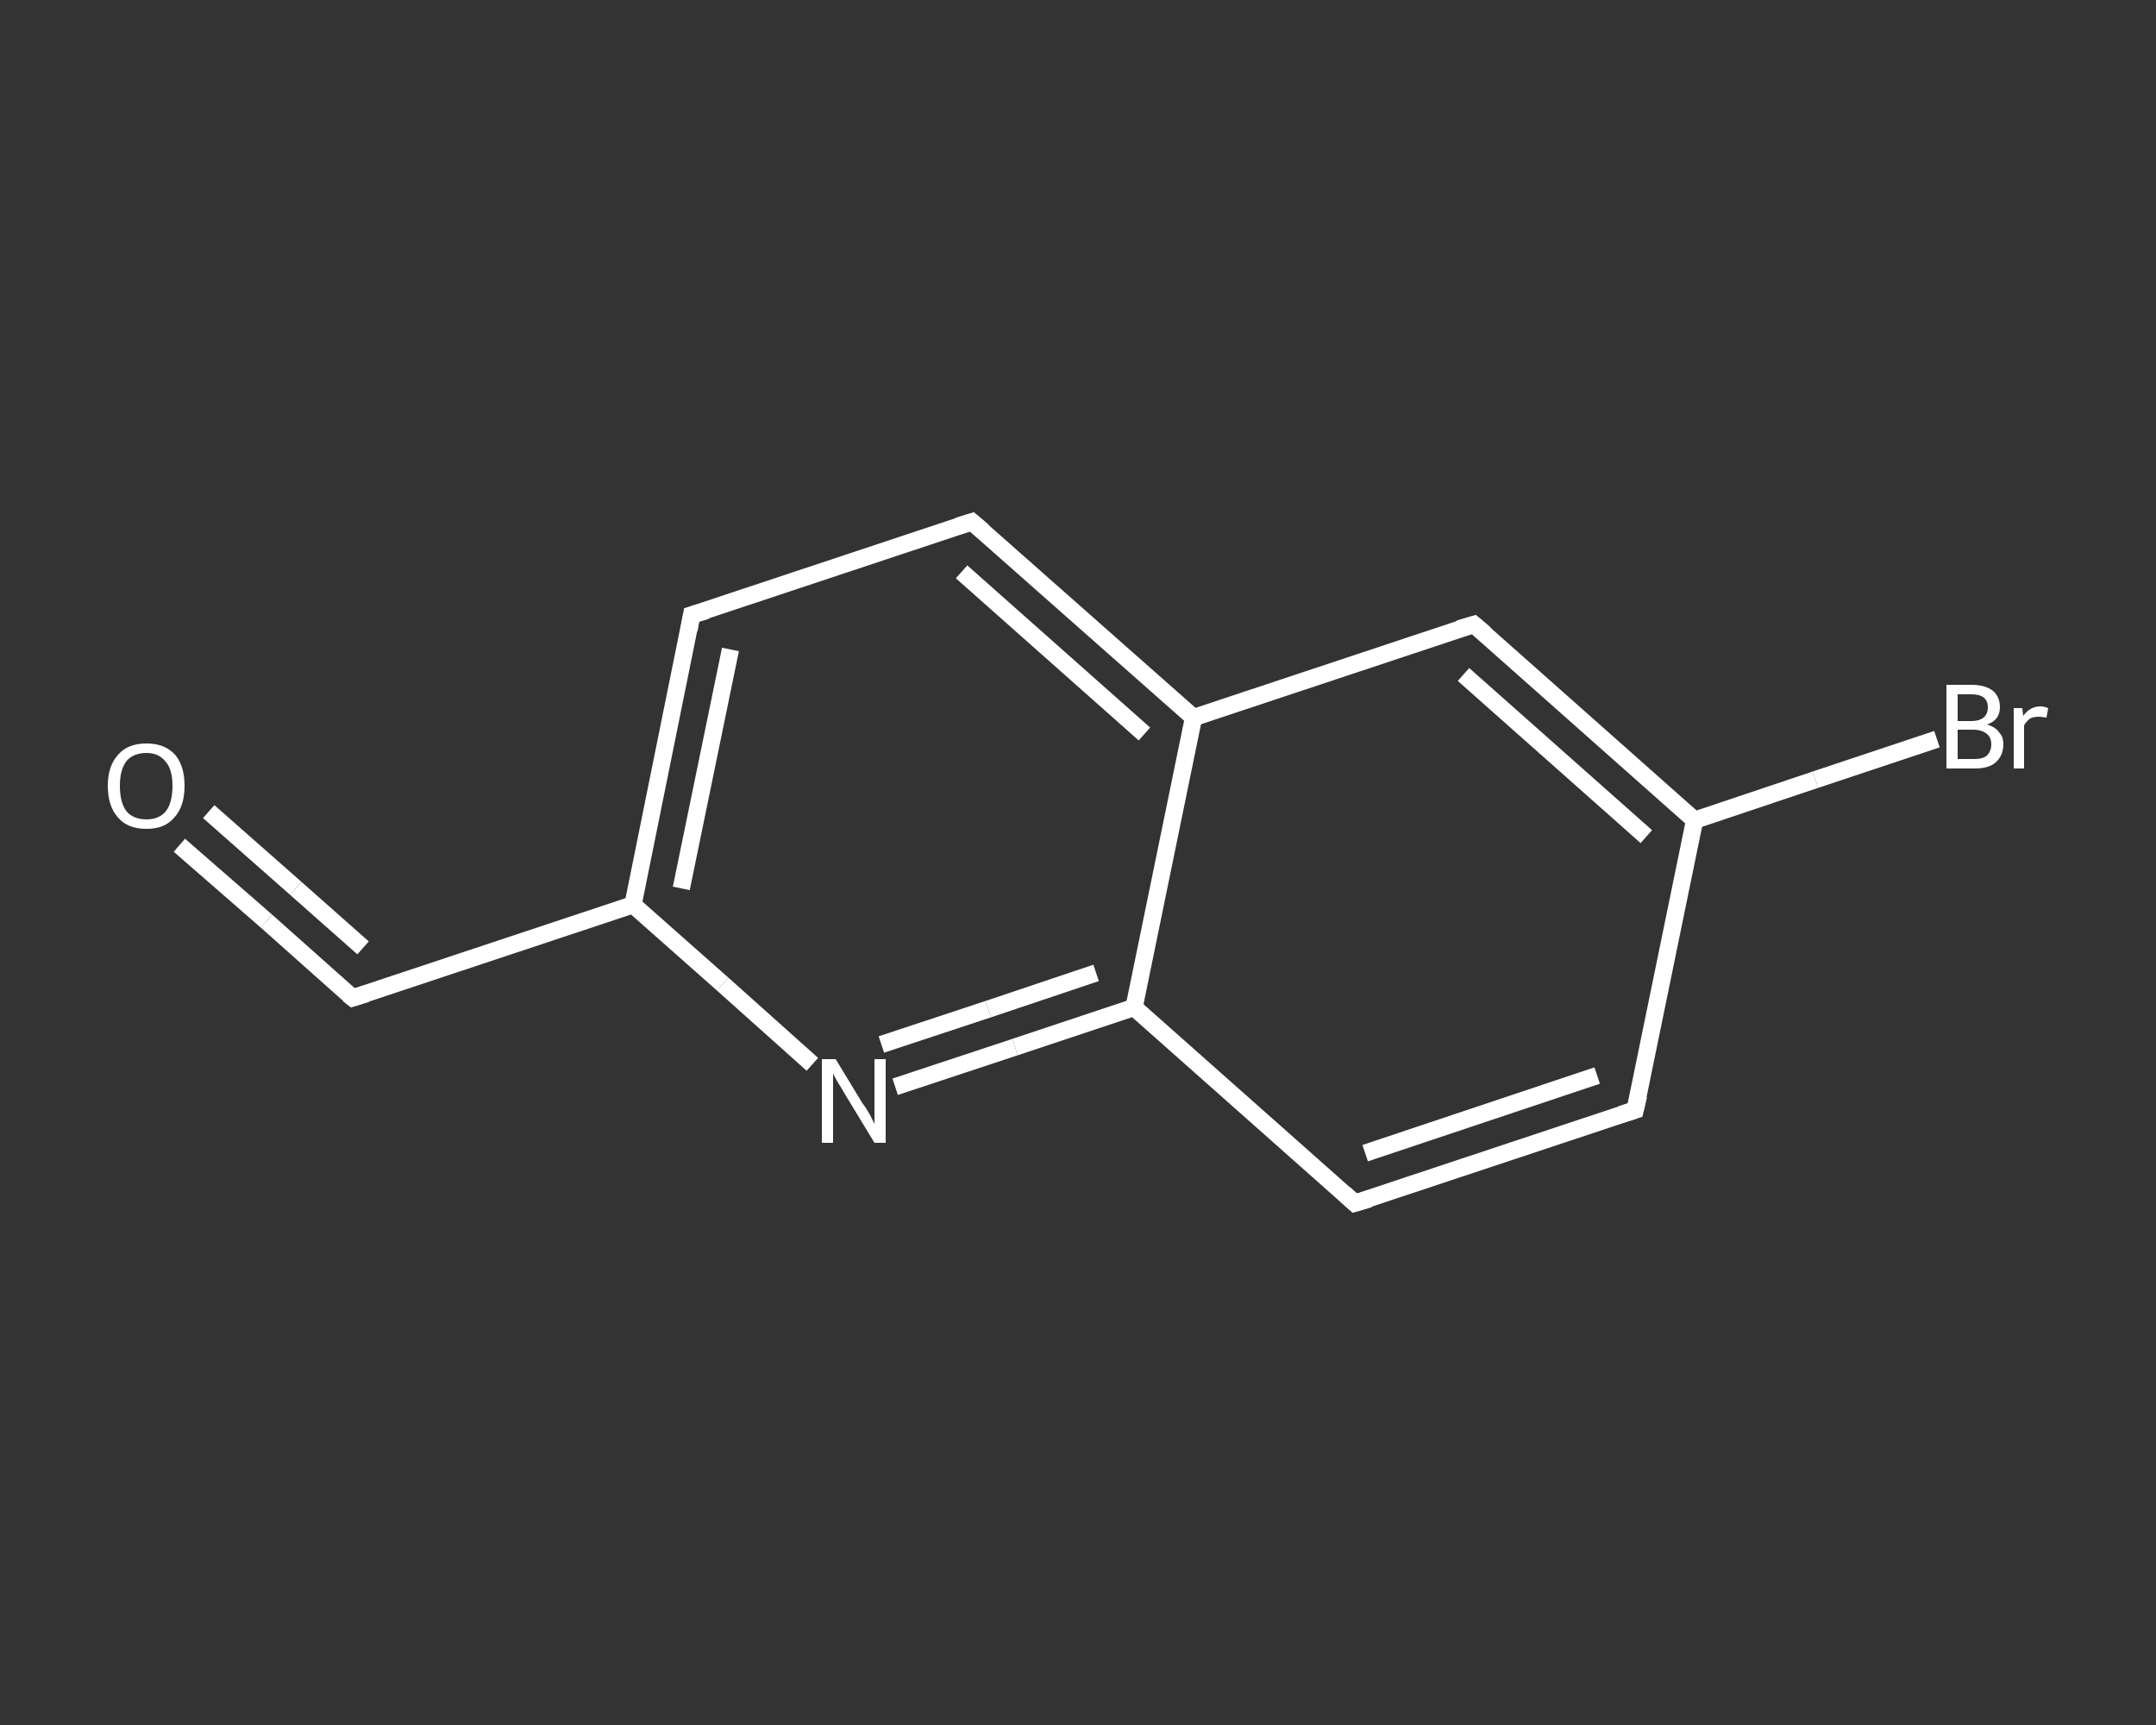 <?xml version='1.0' encoding='iso-8859-1'?>
<svg version='1.1' baseProfile='full'
              xmlns='http://www.w3.org/2000/svg'
                      xmlns:rdkit='http://www.rdkit.org/xml'
                      xmlns:xlink='http://www.w3.org/1999/xlink'
                  xml:space='preserve'
width='250px' height='200px' viewBox='0 0 250 200'>
<rect x="0" y="0" width="250" height="200" fill="#333333" stroke="none"/>
<!-- END OF HEADER -->
<rect style='opacity:1.0;fill:transparent;stroke:none' width='250.0' height='200.0' x='0.0' y='0.0'> </rect>
<path class='bond-0 atom-0 atom-1' d='M 20.8,98.0 L 30.9,106.8' style='fill:none;fill-rule:evenodd;stroke:#FFFFFF;stroke-width:2.0px;stroke-linecap:butt;stroke-linejoin:miter;stroke-opacity:1' />
<path class='bond-0 atom-0 atom-1' d='M 30.9,106.8 L 40.9,115.7' style='fill:none;fill-rule:evenodd;stroke:#FFFFFF;stroke-width:2.0px;stroke-linecap:butt;stroke-linejoin:miter;stroke-opacity:1' />
<path class='bond-0 atom-0 atom-1' d='M 24.2,94.1 L 34.3,103.0' style='fill:none;fill-rule:evenodd;stroke:#FFFFFF;stroke-width:2.0px;stroke-linecap:butt;stroke-linejoin:miter;stroke-opacity:1' />
<path class='bond-0 atom-0 atom-1' d='M 34.3,103.0 L 42.1,109.9' style='fill:none;fill-rule:evenodd;stroke:#FFFFFF;stroke-width:2.0px;stroke-linecap:butt;stroke-linejoin:miter;stroke-opacity:1' />
<path class='bond-1 atom-1 atom-2' d='M 40.9,115.7 L 73.4,104.9' style='fill:none;fill-rule:evenodd;stroke:#FFFFFF;stroke-width:2.0px;stroke-linecap:butt;stroke-linejoin:miter;stroke-opacity:1' />
<path class='bond-2 atom-2 atom-3' d='M 73.4,104.9 L 80.2,71.3' style='fill:none;fill-rule:evenodd;stroke:#FFFFFF;stroke-width:2.0px;stroke-linecap:butt;stroke-linejoin:miter;stroke-opacity:1' />
<path class='bond-2 atom-2 atom-3' d='M 79.0,103.0 L 84.7,75.3' style='fill:none;fill-rule:evenodd;stroke:#FFFFFF;stroke-width:2.0px;stroke-linecap:butt;stroke-linejoin:miter;stroke-opacity:1' />
<path class='bond-3 atom-3 atom-4' d='M 80.2,71.3 L 112.7,60.5' style='fill:none;fill-rule:evenodd;stroke:#FFFFFF;stroke-width:2.0px;stroke-linecap:butt;stroke-linejoin:miter;stroke-opacity:1' />
<path class='bond-4 atom-4 atom-5' d='M 112.7,60.5 L 138.4,83.2' style='fill:none;fill-rule:evenodd;stroke:#FFFFFF;stroke-width:2.0px;stroke-linecap:butt;stroke-linejoin:miter;stroke-opacity:1' />
<path class='bond-4 atom-4 atom-5' d='M 111.5,66.3 L 132.7,85.1' style='fill:none;fill-rule:evenodd;stroke:#FFFFFF;stroke-width:2.0px;stroke-linecap:butt;stroke-linejoin:miter;stroke-opacity:1' />
<path class='bond-5 atom-5 atom-6' d='M 138.4,83.2 L 170.9,72.4' style='fill:none;fill-rule:evenodd;stroke:#FFFFFF;stroke-width:2.0px;stroke-linecap:butt;stroke-linejoin:miter;stroke-opacity:1' />
<path class='bond-6 atom-6 atom-7' d='M 170.9,72.4 L 196.5,95.1' style='fill:none;fill-rule:evenodd;stroke:#FFFFFF;stroke-width:2.0px;stroke-linecap:butt;stroke-linejoin:miter;stroke-opacity:1' />
<path class='bond-6 atom-6 atom-7' d='M 169.7,78.2 L 190.9,97.0' style='fill:none;fill-rule:evenodd;stroke:#FFFFFF;stroke-width:2.0px;stroke-linecap:butt;stroke-linejoin:miter;stroke-opacity:1' />
<path class='bond-7 atom-7 atom-8' d='M 196.5,95.1 L 210.5,90.4' style='fill:none;fill-rule:evenodd;stroke:#FFFFFF;stroke-width:2.0px;stroke-linecap:butt;stroke-linejoin:miter;stroke-opacity:1' />
<path class='bond-7 atom-7 atom-8' d='M 210.5,90.4 L 224.6,85.7' style='fill:none;fill-rule:evenodd;stroke:#FFFFFF;stroke-width:2.0px;stroke-linecap:butt;stroke-linejoin:miter;stroke-opacity:1' />
<path class='bond-8 atom-7 atom-9' d='M 196.5,95.1 L 189.6,128.7' style='fill:none;fill-rule:evenodd;stroke:#FFFFFF;stroke-width:2.0px;stroke-linecap:butt;stroke-linejoin:miter;stroke-opacity:1' />
<path class='bond-9 atom-9 atom-10' d='M 189.6,128.7 L 157.1,139.5' style='fill:none;fill-rule:evenodd;stroke:#FFFFFF;stroke-width:2.0px;stroke-linecap:butt;stroke-linejoin:miter;stroke-opacity:1' />
<path class='bond-9 atom-9 atom-10' d='M 185.2,124.7 L 158.3,133.7' style='fill:none;fill-rule:evenodd;stroke:#FFFFFF;stroke-width:2.0px;stroke-linecap:butt;stroke-linejoin:miter;stroke-opacity:1' />
<path class='bond-10 atom-10 atom-11' d='M 157.1,139.5 L 131.5,116.8' style='fill:none;fill-rule:evenodd;stroke:#FFFFFF;stroke-width:2.0px;stroke-linecap:butt;stroke-linejoin:miter;stroke-opacity:1' />
<path class='bond-11 atom-11 atom-12' d='M 131.5,116.8 L 117.7,121.4' style='fill:none;fill-rule:evenodd;stroke:#FFFFFF;stroke-width:2.0px;stroke-linecap:butt;stroke-linejoin:miter;stroke-opacity:1' />
<path class='bond-11 atom-11 atom-12' d='M 117.7,121.4 L 103.8,126.0' style='fill:none;fill-rule:evenodd;stroke:#FFFFFF;stroke-width:2.0px;stroke-linecap:butt;stroke-linejoin:miter;stroke-opacity:1' />
<path class='bond-11 atom-11 atom-12' d='M 127.1,112.8 L 114.6,117.0' style='fill:none;fill-rule:evenodd;stroke:#FFFFFF;stroke-width:2.0px;stroke-linecap:butt;stroke-linejoin:miter;stroke-opacity:1' />
<path class='bond-11 atom-11 atom-12' d='M 114.6,117.0 L 102.2,121.1' style='fill:none;fill-rule:evenodd;stroke:#FFFFFF;stroke-width:2.0px;stroke-linecap:butt;stroke-linejoin:miter;stroke-opacity:1' />
<path class='bond-12 atom-12 atom-2' d='M 94.2,123.4 L 83.8,114.1' style='fill:none;fill-rule:evenodd;stroke:#FFFFFF;stroke-width:2.0px;stroke-linecap:butt;stroke-linejoin:miter;stroke-opacity:1' />
<path class='bond-12 atom-12 atom-2' d='M 83.8,114.1 L 73.4,104.9' style='fill:none;fill-rule:evenodd;stroke:#FFFFFF;stroke-width:2.0px;stroke-linecap:butt;stroke-linejoin:miter;stroke-opacity:1' />
<path class='bond-13 atom-11 atom-5' d='M 131.5,116.8 L 138.4,83.2' style='fill:none;fill-rule:evenodd;stroke:#FFFFFF;stroke-width:2.0px;stroke-linecap:butt;stroke-linejoin:miter;stroke-opacity:1' />
<path d='M 40.4,115.3 L 40.9,115.7 L 42.5,115.2' style='fill:none;stroke:#FFFFFF;stroke-width:2.0px;stroke-linecap:butt;stroke-linejoin:miter;stroke-opacity:1;' />
<path d='M 79.9,73.0 L 80.2,71.3 L 81.9,70.8' style='fill:none;stroke:#FFFFFF;stroke-width:2.0px;stroke-linecap:butt;stroke-linejoin:miter;stroke-opacity:1;' />
<path d='M 111.1,61.0 L 112.7,60.5 L 114.0,61.6' style='fill:none;stroke:#FFFFFF;stroke-width:2.0px;stroke-linecap:butt;stroke-linejoin:miter;stroke-opacity:1;' />
<path d='M 169.2,72.9 L 170.9,72.4 L 172.2,73.5' style='fill:none;stroke:#FFFFFF;stroke-width:2.0px;stroke-linecap:butt;stroke-linejoin:miter;stroke-opacity:1;' />
<path d='M 190.0,127.0 L 189.6,128.7 L 188.0,129.2' style='fill:none;stroke:#FFFFFF;stroke-width:2.0px;stroke-linecap:butt;stroke-linejoin:miter;stroke-opacity:1;' />
<path d='M 158.8,139.0 L 157.1,139.5 L 155.9,138.4' style='fill:none;stroke:#FFFFFF;stroke-width:2.0px;stroke-linecap:butt;stroke-linejoin:miter;stroke-opacity:1;' />
<path class='atom-0' d='M 12.5 91.1
Q 12.5 88.8, 13.7 87.5
Q 14.8 86.2, 17.0 86.2
Q 19.1 86.2, 20.3 87.5
Q 21.4 88.8, 21.4 91.1
Q 21.4 93.5, 20.2 94.8
Q 19.1 96.1, 17.0 96.1
Q 14.8 96.1, 13.7 94.8
Q 12.5 93.5, 12.5 91.1
M 17.0 95.0
Q 18.4 95.0, 19.2 94.1
Q 20.0 93.1, 20.0 91.1
Q 20.0 89.2, 19.2 88.3
Q 18.4 87.3, 17.0 87.3
Q 15.5 87.3, 14.7 88.2
Q 13.9 89.2, 13.9 91.1
Q 13.9 93.1, 14.7 94.1
Q 15.5 95.0, 17.0 95.0
' fill='#FFFFFF'/>
<path class='atom-8' d='M 230.4 84.0
Q 231.4 84.3, 231.8 84.9
Q 232.3 85.4, 232.3 86.3
Q 232.3 87.6, 231.4 88.4
Q 230.6 89.1, 229.0 89.1
L 225.7 89.1
L 225.7 79.4
L 228.6 79.4
Q 230.2 79.4, 231.1 80.1
Q 231.9 80.8, 231.9 82.0
Q 231.9 83.5, 230.4 84.0
M 227.0 80.5
L 227.0 83.6
L 228.6 83.6
Q 229.5 83.6, 230.0 83.2
Q 230.5 82.8, 230.5 82.0
Q 230.5 80.5, 228.6 80.5
L 227.0 80.5
M 229.0 88.0
Q 229.9 88.0, 230.4 87.6
Q 230.9 87.1, 230.9 86.3
Q 230.9 85.5, 230.4 85.1
Q 229.8 84.6, 228.8 84.6
L 227.0 84.6
L 227.0 88.0
L 229.0 88.0
' fill='#FFFFFF'/>
<path class='atom-8' d='M 234.5 82.1
L 234.6 83.0
Q 235.4 81.9, 236.6 81.9
Q 237.0 81.9, 237.5 82.1
L 237.3 83.2
Q 236.7 83.1, 236.4 83.1
Q 235.8 83.1, 235.4 83.3
Q 235.0 83.6, 234.7 84.1
L 234.7 89.1
L 233.5 89.1
L 233.5 82.1
L 234.5 82.1
' fill='#FFFFFF'/>
<path class='atom-12' d='M 96.9 122.8
L 100.0 127.9
Q 100.4 128.4, 100.9 129.3
Q 101.4 130.3, 101.4 130.3
L 101.4 122.8
L 102.7 122.8
L 102.7 132.5
L 101.4 132.5
L 98.0 126.9
Q 97.6 126.2, 97.1 125.4
Q 96.7 124.7, 96.6 124.5
L 96.6 132.5
L 95.3 132.5
L 95.3 122.8
L 96.9 122.8
' fill='#FFFFFF'/>
</svg>
